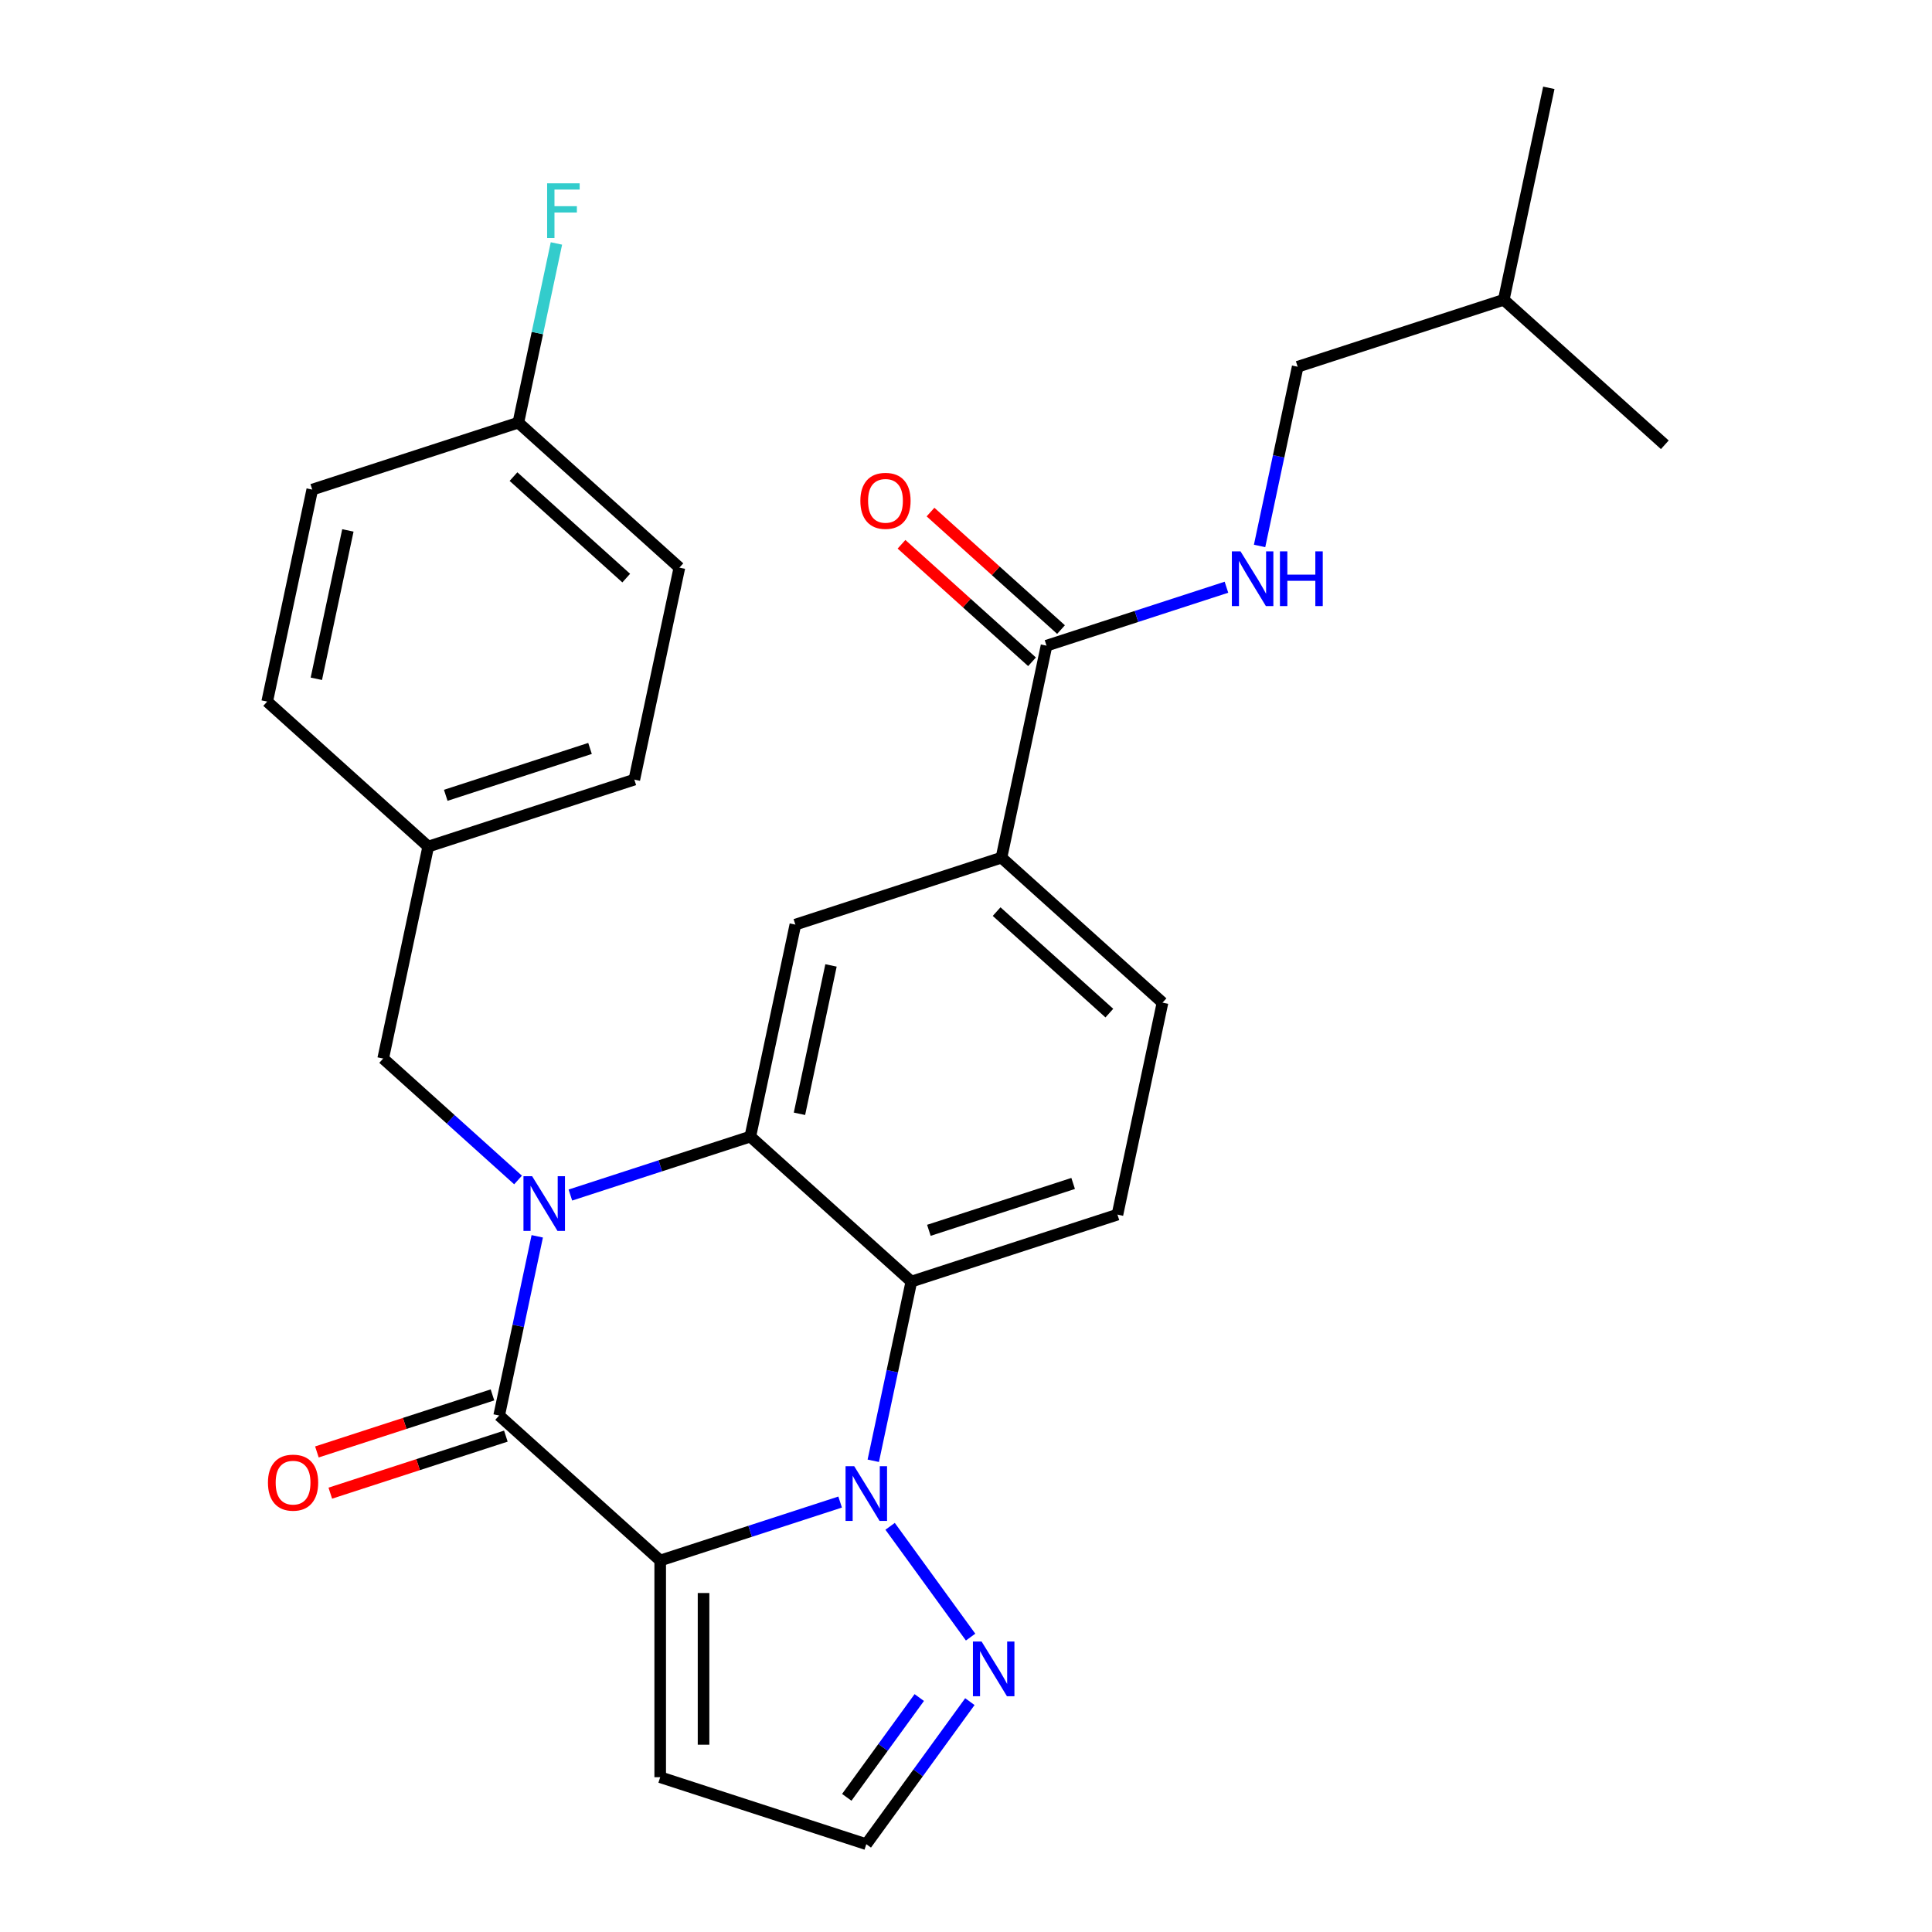 <?xml version='1.0' encoding='iso-8859-1'?>
<svg version='1.1' baseProfile='full'
              xmlns='http://www.w3.org/2000/svg'
                      xmlns:rdkit='http://www.rdkit.org/xml'
                      xmlns:xlink='http://www.w3.org/1999/xlink'
                  xml:space='preserve'
width='1000px' height='1000px' viewBox='0 0 1000 1000'>
<!-- END OF HEADER -->
<rect style='opacity:1.0;fill:#FFFFFF;stroke:none' width='1000' height='1000' x='0' y='0'> </rect>
<path class='bond-1' d='M 341.721,807.72 L 388.286,792.59' style='fill:none;fill-rule:evenodd;stroke:#000000;stroke-width:6px;stroke-linecap:butt;stroke-linejoin:miter;stroke-opacity:1' />
<path class='bond-1' d='M 388.286,792.59 L 434.852,777.46' style='fill:none;fill-rule:evenodd;stroke:#0000FF;stroke-width:6px;stroke-linecap:butt;stroke-linejoin:miter;stroke-opacity:1' />
<path class='bond-2' d='M 341.721,807.72 L 258.366,732.667' style='fill:none;fill-rule:evenodd;stroke:#000000;stroke-width:6px;stroke-linecap:butt;stroke-linejoin:miter;stroke-opacity:1' />
<path class='bond-7' d='M 341.721,807.72 L 341.721,919.885' style='fill:none;fill-rule:evenodd;stroke:#000000;stroke-width:6px;stroke-linecap:butt;stroke-linejoin:miter;stroke-opacity:1' />
<path class='bond-7' d='M 364.154,824.544 L 364.154,903.06' style='fill:none;fill-rule:evenodd;stroke:#000000;stroke-width:6px;stroke-linecap:butt;stroke-linejoin:miter;stroke-opacity:1' />
<path class='bond-0' d='M 278.081,639.917 L 268.223,686.292' style='fill:none;fill-rule:evenodd;stroke:#0000FF;stroke-width:6px;stroke-linecap:butt;stroke-linejoin:miter;stroke-opacity:1' />
<path class='bond-0' d='M 268.223,686.292 L 258.366,732.667' style='fill:none;fill-rule:evenodd;stroke:#000000;stroke-width:6px;stroke-linecap:butt;stroke-linejoin:miter;stroke-opacity:1' />
<path class='bond-3' d='M 295.23,618.552 L 341.796,603.422' style='fill:none;fill-rule:evenodd;stroke:#0000FF;stroke-width:6px;stroke-linecap:butt;stroke-linejoin:miter;stroke-opacity:1' />
<path class='bond-3' d='M 341.796,603.422 L 388.361,588.292' style='fill:none;fill-rule:evenodd;stroke:#000000;stroke-width:6px;stroke-linecap:butt;stroke-linejoin:miter;stroke-opacity:1' />
<path class='bond-11' d='M 268.142,610.758 L 233.237,579.329' style='fill:none;fill-rule:evenodd;stroke:#0000FF;stroke-width:6px;stroke-linecap:butt;stroke-linejoin:miter;stroke-opacity:1' />
<path class='bond-11' d='M 233.237,579.329 L 198.332,547.9' style='fill:none;fill-rule:evenodd;stroke:#000000;stroke-width:6px;stroke-linecap:butt;stroke-linejoin:miter;stroke-opacity:1' />
<path class='bond-4' d='M 452.002,756.095 L 461.859,709.72' style='fill:none;fill-rule:evenodd;stroke:#0000FF;stroke-width:6px;stroke-linecap:butt;stroke-linejoin:miter;stroke-opacity:1' />
<path class='bond-4' d='M 461.859,709.72 L 471.716,663.345' style='fill:none;fill-rule:evenodd;stroke:#000000;stroke-width:6px;stroke-linecap:butt;stroke-linejoin:miter;stroke-opacity:1' />
<path class='bond-5' d='M 460.721,790.023 L 502.38,847.362' style='fill:none;fill-rule:evenodd;stroke:#0000FF;stroke-width:6px;stroke-linecap:butt;stroke-linejoin:miter;stroke-opacity:1' />
<path class='bond-13' d='M 254.9,721.999 L 209.464,736.762' style='fill:none;fill-rule:evenodd;stroke:#000000;stroke-width:6px;stroke-linecap:butt;stroke-linejoin:miter;stroke-opacity:1' />
<path class='bond-13' d='M 209.464,736.762 L 164.029,751.525' style='fill:none;fill-rule:evenodd;stroke:#FF0000;stroke-width:6px;stroke-linecap:butt;stroke-linejoin:miter;stroke-opacity:1' />
<path class='bond-13' d='M 261.832,743.334 L 216.397,758.097' style='fill:none;fill-rule:evenodd;stroke:#000000;stroke-width:6px;stroke-linecap:butt;stroke-linejoin:miter;stroke-opacity:1' />
<path class='bond-13' d='M 216.397,758.097 L 170.961,772.86' style='fill:none;fill-rule:evenodd;stroke:#FF0000;stroke-width:6px;stroke-linecap:butt;stroke-linejoin:miter;stroke-opacity:1' />
<path class='bond-6' d='M 388.361,588.292 L 411.682,478.578' style='fill:none;fill-rule:evenodd;stroke:#000000;stroke-width:6px;stroke-linecap:butt;stroke-linejoin:miter;stroke-opacity:1' />
<path class='bond-6' d='M 413.802,576.499 L 430.127,499.7' style='fill:none;fill-rule:evenodd;stroke:#000000;stroke-width:6px;stroke-linecap:butt;stroke-linejoin:miter;stroke-opacity:1' />
<path class='bond-29' d='M 388.361,588.292 L 471.716,663.345' style='fill:none;fill-rule:evenodd;stroke:#000000;stroke-width:6px;stroke-linecap:butt;stroke-linejoin:miter;stroke-opacity:1' />
<path class='bond-10' d='M 471.716,663.345 L 578.391,628.684' style='fill:none;fill-rule:evenodd;stroke:#000000;stroke-width:6px;stroke-linecap:butt;stroke-linejoin:miter;stroke-opacity:1' />
<path class='bond-10' d='M 480.785,636.811 L 555.458,612.548' style='fill:none;fill-rule:evenodd;stroke:#000000;stroke-width:6px;stroke-linecap:butt;stroke-linejoin:miter;stroke-opacity:1' />
<path class='bond-28' d='M 502,880.766 L 475.198,917.656' style='fill:none;fill-rule:evenodd;stroke:#0000FF;stroke-width:6px;stroke-linecap:butt;stroke-linejoin:miter;stroke-opacity:1' />
<path class='bond-28' d='M 475.198,917.656 L 448.396,954.545' style='fill:none;fill-rule:evenodd;stroke:#000000;stroke-width:6px;stroke-linecap:butt;stroke-linejoin:miter;stroke-opacity:1' />
<path class='bond-28' d='M 475.81,878.647 L 457.049,904.47' style='fill:none;fill-rule:evenodd;stroke:#0000FF;stroke-width:6px;stroke-linecap:butt;stroke-linejoin:miter;stroke-opacity:1' />
<path class='bond-28' d='M 457.049,904.47 L 438.288,930.293' style='fill:none;fill-rule:evenodd;stroke:#000000;stroke-width:6px;stroke-linecap:butt;stroke-linejoin:miter;stroke-opacity:1' />
<path class='bond-9' d='M 411.682,478.578 L 518.357,443.918' style='fill:none;fill-rule:evenodd;stroke:#000000;stroke-width:6px;stroke-linecap:butt;stroke-linejoin:miter;stroke-opacity:1' />
<path class='bond-14' d='M 341.721,919.885 L 448.396,954.545' style='fill:none;fill-rule:evenodd;stroke:#000000;stroke-width:6px;stroke-linecap:butt;stroke-linejoin:miter;stroke-opacity:1' />
<path class='bond-8' d='M 541.677,334.204 L 518.357,443.918' style='fill:none;fill-rule:evenodd;stroke:#000000;stroke-width:6px;stroke-linecap:butt;stroke-linejoin:miter;stroke-opacity:1' />
<path class='bond-12' d='M 541.677,334.204 L 588.243,319.074' style='fill:none;fill-rule:evenodd;stroke:#000000;stroke-width:6px;stroke-linecap:butt;stroke-linejoin:miter;stroke-opacity:1' />
<path class='bond-12' d='M 588.243,319.074 L 634.808,303.944' style='fill:none;fill-rule:evenodd;stroke:#0000FF;stroke-width:6px;stroke-linecap:butt;stroke-linejoin:miter;stroke-opacity:1' />
<path class='bond-16' d='M 549.183,325.868 L 515.407,295.457' style='fill:none;fill-rule:evenodd;stroke:#000000;stroke-width:6px;stroke-linecap:butt;stroke-linejoin:miter;stroke-opacity:1' />
<path class='bond-16' d='M 515.407,295.457 L 481.632,265.045' style='fill:none;fill-rule:evenodd;stroke:#FF0000;stroke-width:6px;stroke-linecap:butt;stroke-linejoin:miter;stroke-opacity:1' />
<path class='bond-16' d='M 534.172,342.539 L 500.397,312.128' style='fill:none;fill-rule:evenodd;stroke:#000000;stroke-width:6px;stroke-linecap:butt;stroke-linejoin:miter;stroke-opacity:1' />
<path class='bond-16' d='M 500.397,312.128 L 466.621,281.716' style='fill:none;fill-rule:evenodd;stroke:#FF0000;stroke-width:6px;stroke-linecap:butt;stroke-linejoin:miter;stroke-opacity:1' />
<path class='bond-30' d='M 518.357,443.918 L 601.712,518.971' style='fill:none;fill-rule:evenodd;stroke:#000000;stroke-width:6px;stroke-linecap:butt;stroke-linejoin:miter;stroke-opacity:1' />
<path class='bond-30' d='M 515.85,471.846 L 574.198,524.384' style='fill:none;fill-rule:evenodd;stroke:#000000;stroke-width:6px;stroke-linecap:butt;stroke-linejoin:miter;stroke-opacity:1' />
<path class='bond-15' d='M 578.391,628.684 L 601.712,518.971' style='fill:none;fill-rule:evenodd;stroke:#000000;stroke-width:6px;stroke-linecap:butt;stroke-linejoin:miter;stroke-opacity:1' />
<path class='bond-17' d='M 198.332,547.9 L 221.652,438.186' style='fill:none;fill-rule:evenodd;stroke:#000000;stroke-width:6px;stroke-linecap:butt;stroke-linejoin:miter;stroke-opacity:1' />
<path class='bond-18' d='M 651.958,282.579 L 661.816,236.204' style='fill:none;fill-rule:evenodd;stroke:#0000FF;stroke-width:6px;stroke-linecap:butt;stroke-linejoin:miter;stroke-opacity:1' />
<path class='bond-18' d='M 661.816,236.204 L 671.673,189.829' style='fill:none;fill-rule:evenodd;stroke:#000000;stroke-width:6px;stroke-linecap:butt;stroke-linejoin:miter;stroke-opacity:1' />
<path class='bond-21' d='M 221.652,438.186 L 138.297,363.133' style='fill:none;fill-rule:evenodd;stroke:#000000;stroke-width:6px;stroke-linecap:butt;stroke-linejoin:miter;stroke-opacity:1' />
<path class='bond-22' d='M 221.652,438.186 L 328.327,403.525' style='fill:none;fill-rule:evenodd;stroke:#000000;stroke-width:6px;stroke-linecap:butt;stroke-linejoin:miter;stroke-opacity:1' />
<path class='bond-22' d='M 230.721,411.652 L 305.394,387.39' style='fill:none;fill-rule:evenodd;stroke:#000000;stroke-width:6px;stroke-linecap:butt;stroke-linejoin:miter;stroke-opacity:1' />
<path class='bond-25' d='M 671.673,189.829 L 778.348,155.168' style='fill:none;fill-rule:evenodd;stroke:#000000;stroke-width:6px;stroke-linecap:butt;stroke-linejoin:miter;stroke-opacity:1' />
<path class='bond-19' d='M 268.293,218.759 L 351.648,293.812' style='fill:none;fill-rule:evenodd;stroke:#000000;stroke-width:6px;stroke-linecap:butt;stroke-linejoin:miter;stroke-opacity:1' />
<path class='bond-19' d='M 265.785,246.688 L 324.134,299.225' style='fill:none;fill-rule:evenodd;stroke:#000000;stroke-width:6px;stroke-linecap:butt;stroke-linejoin:miter;stroke-opacity:1' />
<path class='bond-20' d='M 268.293,218.759 L 278.15,172.384' style='fill:none;fill-rule:evenodd;stroke:#000000;stroke-width:6px;stroke-linecap:butt;stroke-linejoin:miter;stroke-opacity:1' />
<path class='bond-20' d='M 278.15,172.384 L 288.007,126.009' style='fill:none;fill-rule:evenodd;stroke:#33CCCC;stroke-width:6px;stroke-linecap:butt;stroke-linejoin:miter;stroke-opacity:1' />
<path class='bond-31' d='M 268.293,218.759 L 161.618,253.42' style='fill:none;fill-rule:evenodd;stroke:#000000;stroke-width:6px;stroke-linecap:butt;stroke-linejoin:miter;stroke-opacity:1' />
<path class='bond-24' d='M 138.297,363.133 L 161.618,253.42' style='fill:none;fill-rule:evenodd;stroke:#000000;stroke-width:6px;stroke-linecap:butt;stroke-linejoin:miter;stroke-opacity:1' />
<path class='bond-24' d='M 163.738,351.34 L 180.062,274.541' style='fill:none;fill-rule:evenodd;stroke:#000000;stroke-width:6px;stroke-linecap:butt;stroke-linejoin:miter;stroke-opacity:1' />
<path class='bond-23' d='M 328.327,403.525 L 351.648,293.812' style='fill:none;fill-rule:evenodd;stroke:#000000;stroke-width:6px;stroke-linecap:butt;stroke-linejoin:miter;stroke-opacity:1' />
<path class='bond-26' d='M 778.348,155.168 L 801.668,45.455' style='fill:none;fill-rule:evenodd;stroke:#000000;stroke-width:6px;stroke-linecap:butt;stroke-linejoin:miter;stroke-opacity:1' />
<path class='bond-27' d='M 778.348,155.168 L 861.703,230.221' style='fill:none;fill-rule:evenodd;stroke:#000000;stroke-width:6px;stroke-linecap:butt;stroke-linejoin:miter;stroke-opacity:1' />
<path  class='atom-1' d='M 275.426 608.793
L 284.706 623.793
Q 285.626 625.273, 287.106 627.953
Q 288.586 630.633, 288.666 630.793
L 288.666 608.793
L 292.426 608.793
L 292.426 637.113
L 288.546 637.113
L 278.586 620.713
Q 277.426 618.793, 276.186 616.593
Q 274.986 614.393, 274.626 613.713
L 274.626 637.113
L 270.946 637.113
L 270.946 608.793
L 275.426 608.793
' fill='#0000FF'/>
<path  class='atom-2' d='M 442.136 758.899
L 451.416 773.899
Q 452.336 775.379, 453.816 778.059
Q 455.296 780.739, 455.376 780.899
L 455.376 758.899
L 459.136 758.899
L 459.136 787.219
L 455.256 787.219
L 445.296 770.819
Q 444.136 768.899, 442.896 766.699
Q 441.696 764.499, 441.336 763.819
L 441.336 787.219
L 437.656 787.219
L 437.656 758.899
L 442.136 758.899
' fill='#0000FF'/>
<path  class='atom-6' d='M 508.065 849.642
L 517.345 864.642
Q 518.265 866.122, 519.745 868.802
Q 521.225 871.482, 521.305 871.642
L 521.305 849.642
L 525.065 849.642
L 525.065 877.962
L 521.185 877.962
L 511.225 861.562
Q 510.065 859.642, 508.825 857.442
Q 507.625 855.242, 507.265 854.562
L 507.265 877.962
L 503.585 877.962
L 503.585 849.642
L 508.065 849.642
' fill='#0000FF'/>
<path  class='atom-13' d='M 642.092 285.383
L 651.372 300.383
Q 652.292 301.863, 653.772 304.543
Q 655.252 307.223, 655.332 307.383
L 655.332 285.383
L 659.092 285.383
L 659.092 313.703
L 655.212 313.703
L 645.252 297.303
Q 644.092 295.383, 642.852 293.183
Q 641.652 290.983, 641.292 290.303
L 641.292 313.703
L 637.612 313.703
L 637.612 285.383
L 642.092 285.383
' fill='#0000FF'/>
<path  class='atom-13' d='M 662.492 285.383
L 666.332 285.383
L 666.332 297.423
L 680.812 297.423
L 680.812 285.383
L 684.652 285.383
L 684.652 313.703
L 680.812 313.703
L 680.812 300.623
L 666.332 300.623
L 666.332 313.703
L 662.492 313.703
L 662.492 285.383
' fill='#0000FF'/>
<path  class='atom-14' d='M 138.691 767.408
Q 138.691 760.608, 142.051 756.808
Q 145.411 753.008, 151.691 753.008
Q 157.971 753.008, 161.331 756.808
Q 164.691 760.608, 164.691 767.408
Q 164.691 774.288, 161.291 778.208
Q 157.891 782.088, 151.691 782.088
Q 145.451 782.088, 142.051 778.208
Q 138.691 774.328, 138.691 767.408
M 151.691 778.888
Q 156.011 778.888, 158.331 776.008
Q 160.691 773.088, 160.691 767.408
Q 160.691 761.848, 158.331 759.048
Q 156.011 756.208, 151.691 756.208
Q 147.371 756.208, 145.011 759.008
Q 142.691 761.808, 142.691 767.408
Q 142.691 773.128, 145.011 776.008
Q 147.371 778.888, 151.691 778.888
' fill='#FF0000'/>
<path  class='atom-17' d='M 445.323 259.231
Q 445.323 252.431, 448.683 248.631
Q 452.043 244.831, 458.323 244.831
Q 464.603 244.831, 467.963 248.631
Q 471.323 252.431, 471.323 259.231
Q 471.323 266.111, 467.923 270.031
Q 464.523 273.911, 458.323 273.911
Q 452.083 273.911, 448.683 270.031
Q 445.323 266.151, 445.323 259.231
M 458.323 270.711
Q 462.643 270.711, 464.963 267.831
Q 467.323 264.911, 467.323 259.231
Q 467.323 253.671, 464.963 250.871
Q 462.643 248.031, 458.323 248.031
Q 454.003 248.031, 451.643 250.831
Q 449.323 253.631, 449.323 259.231
Q 449.323 264.951, 451.643 267.831
Q 454.003 270.711, 458.323 270.711
' fill='#FF0000'/>
<path  class='atom-21' d='M 283.193 94.885
L 300.033 94.885
L 300.033 98.125
L 286.993 98.125
L 286.993 106.725
L 298.593 106.725
L 298.593 110.005
L 286.993 110.005
L 286.993 123.205
L 283.193 123.205
L 283.193 94.885
' fill='#33CCCC'/>
</svg>
